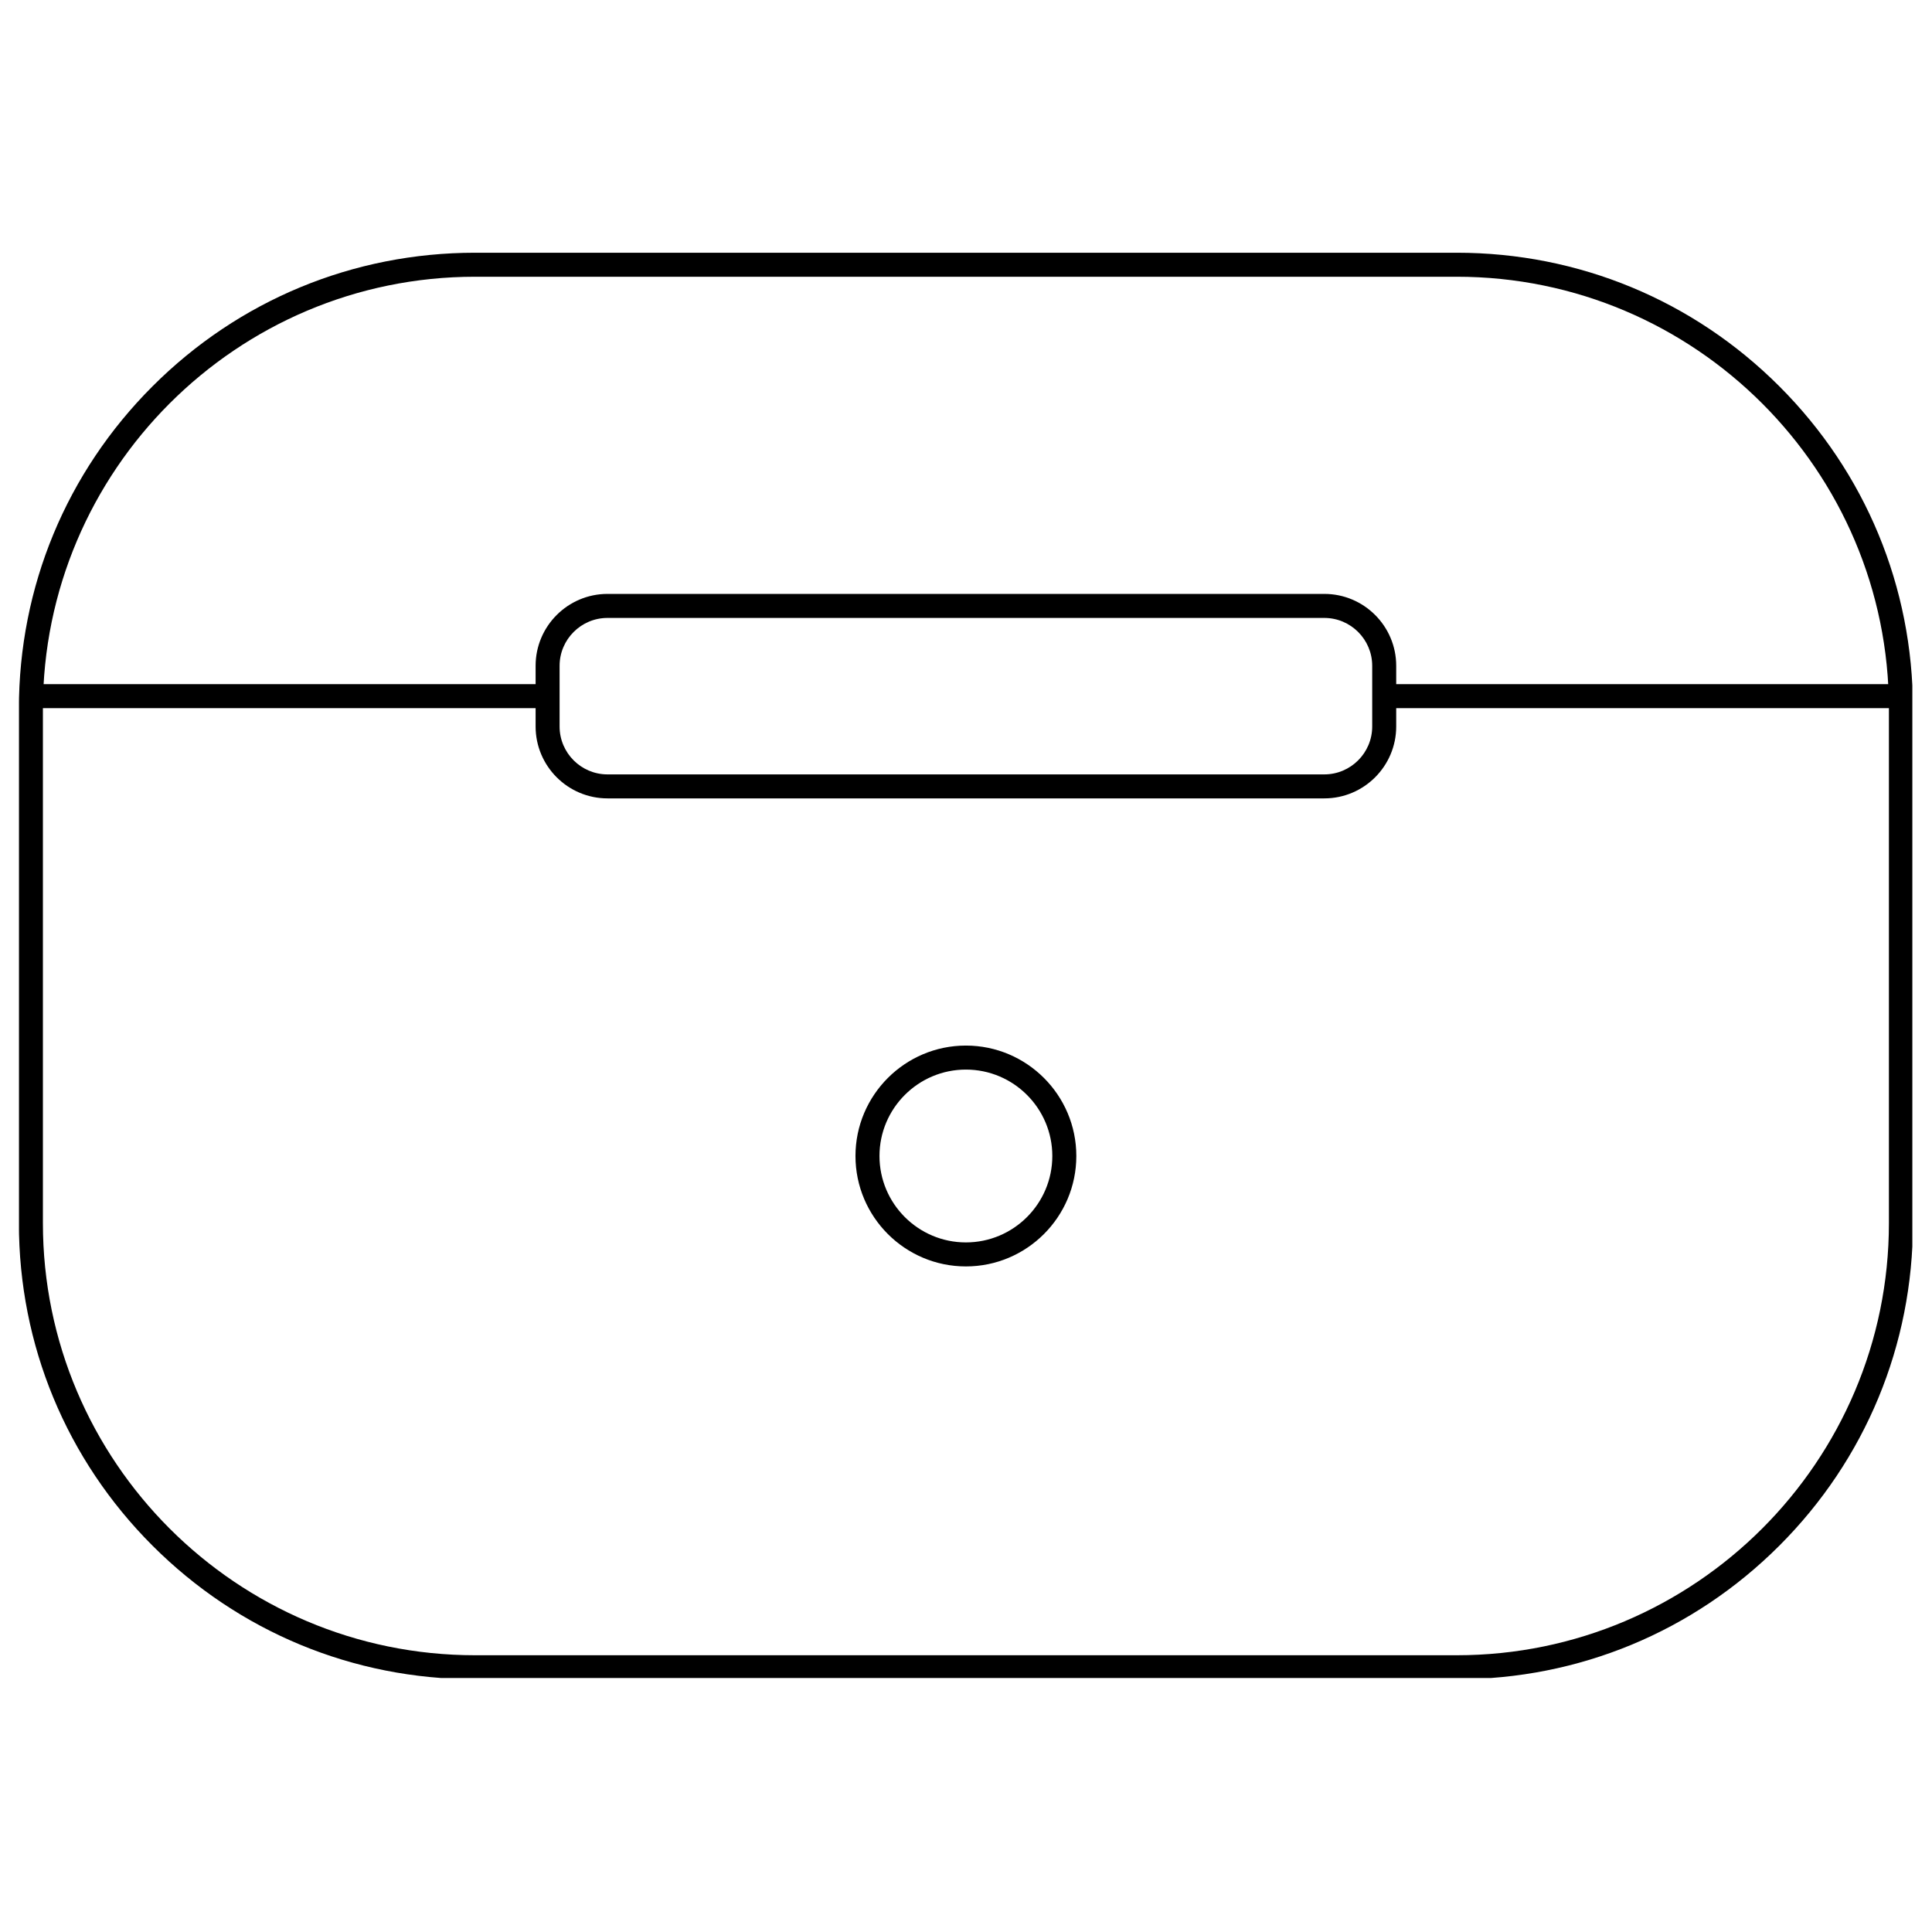 <svg version="1.0" preserveAspectRatio="xMidYMid meet" height="500" viewBox="0 0 375 375" zoomAndPan="magnify" width="500" xmlns:xlink="http://www.w3.org/1999/xlink" xmlns="http://www.w3.org/2000/svg"><defs><clipPath id="af0276e47d"><path clip-rule="nonzero" d="M 3.684 49 L 371.184 49 L 371.184 325.699 L 3.684 325.699 Z M 3.684 49"></path></clipPath></defs><rect fill-opacity="1" height="450" y="-37.5" fill="#ffffff" width="450" x="-37.5"></rect><rect fill-opacity="1" height="450" y="-37.5" fill="#ffffff" width="450" x="-37.5"></rect><g clip-path="url(#af0276e47d)"><path fill-rule="nonzero" fill-opacity="1" d="M 282.762 325.941 L 92.203 325.941 C 68.555 325.941 46.32 316.734 29.598 300.008 C 12.871 283.285 3.668 261.055 3.668 237.406 L 3.668 137.59 C 3.668 113.941 12.875 91.711 29.602 74.984 C 46.324 58.262 68.555 49.055 92.207 49.055 L 282.766 49.055 C 306.414 49.055 328.645 58.262 345.371 74.984 C 362.094 91.711 371.301 113.941 371.301 137.59 L 371.301 237.406 C 371.301 261.055 362.094 283.289 345.371 300.012 C 328.645 316.734 306.414 325.945 282.766 325.945 Z M 92.203 53.715 C 45.953 53.715 8.328 91.344 8.328 137.59 L 8.328 237.406 C 8.328 283.656 45.953 321.281 92.203 321.281 L 282.762 321.281 C 329.008 321.281 366.637 283.656 366.637 237.406 L 366.637 137.59 C 366.637 91.344 329.008 53.715 282.762 53.715 Z M 92.203 53.715" fill="#000000"></path></g><path fill-rule="nonzero" fill-opacity="1" d="M 257.051 154.965 L 117.914 154.965 C 110.223 154.965 103.961 148.707 103.961 141.012 L 103.961 129.23 C 103.961 121.539 110.223 115.277 117.914 115.277 L 257.051 115.277 C 264.746 115.277 271.004 121.535 271.004 129.23 L 271.004 141.012 C 271.004 148.703 264.746 154.965 257.051 154.965 Z M 117.91 119.941 C 112.789 119.941 108.617 124.109 108.617 129.234 L 108.617 141.016 C 108.617 146.137 112.789 150.309 117.91 150.309 L 257.051 150.309 C 262.172 150.309 266.344 146.137 266.344 141.016 L 266.344 129.234 C 266.344 124.109 262.172 119.941 257.051 119.941 Z M 117.91 119.941" fill="#000000"></path><path fill-rule="nonzero" fill-opacity="1" d="M 187.48 245.812 C 175.664 245.812 166.047 236.199 166.047 224.379 C 166.047 212.562 175.664 202.945 187.48 202.945 C 199.301 202.945 208.914 212.562 208.914 224.379 C 208.914 236.199 199.301 245.812 187.48 245.812 Z M 187.48 207.605 C 178.234 207.605 170.707 215.129 170.707 224.379 C 170.707 233.629 178.234 241.152 187.48 241.152 C 196.73 241.152 204.254 233.629 204.254 224.379 C 204.254 215.129 196.73 207.605 187.48 207.605 Z M 187.48 207.605" fill="#000000"></path><path fill-rule="nonzero" fill-opacity="1" d="M 268.672 132.793 L 368.965 132.793 L 368.965 137.453 L 268.672 137.453 Z M 268.672 132.793" fill="#000000"></path><path fill-rule="nonzero" fill-opacity="1" d="M 5.996 132.793 L 106.293 132.793 L 106.293 137.453 L 5.996 137.453 Z M 5.996 132.793" fill="#000000"></path></svg>